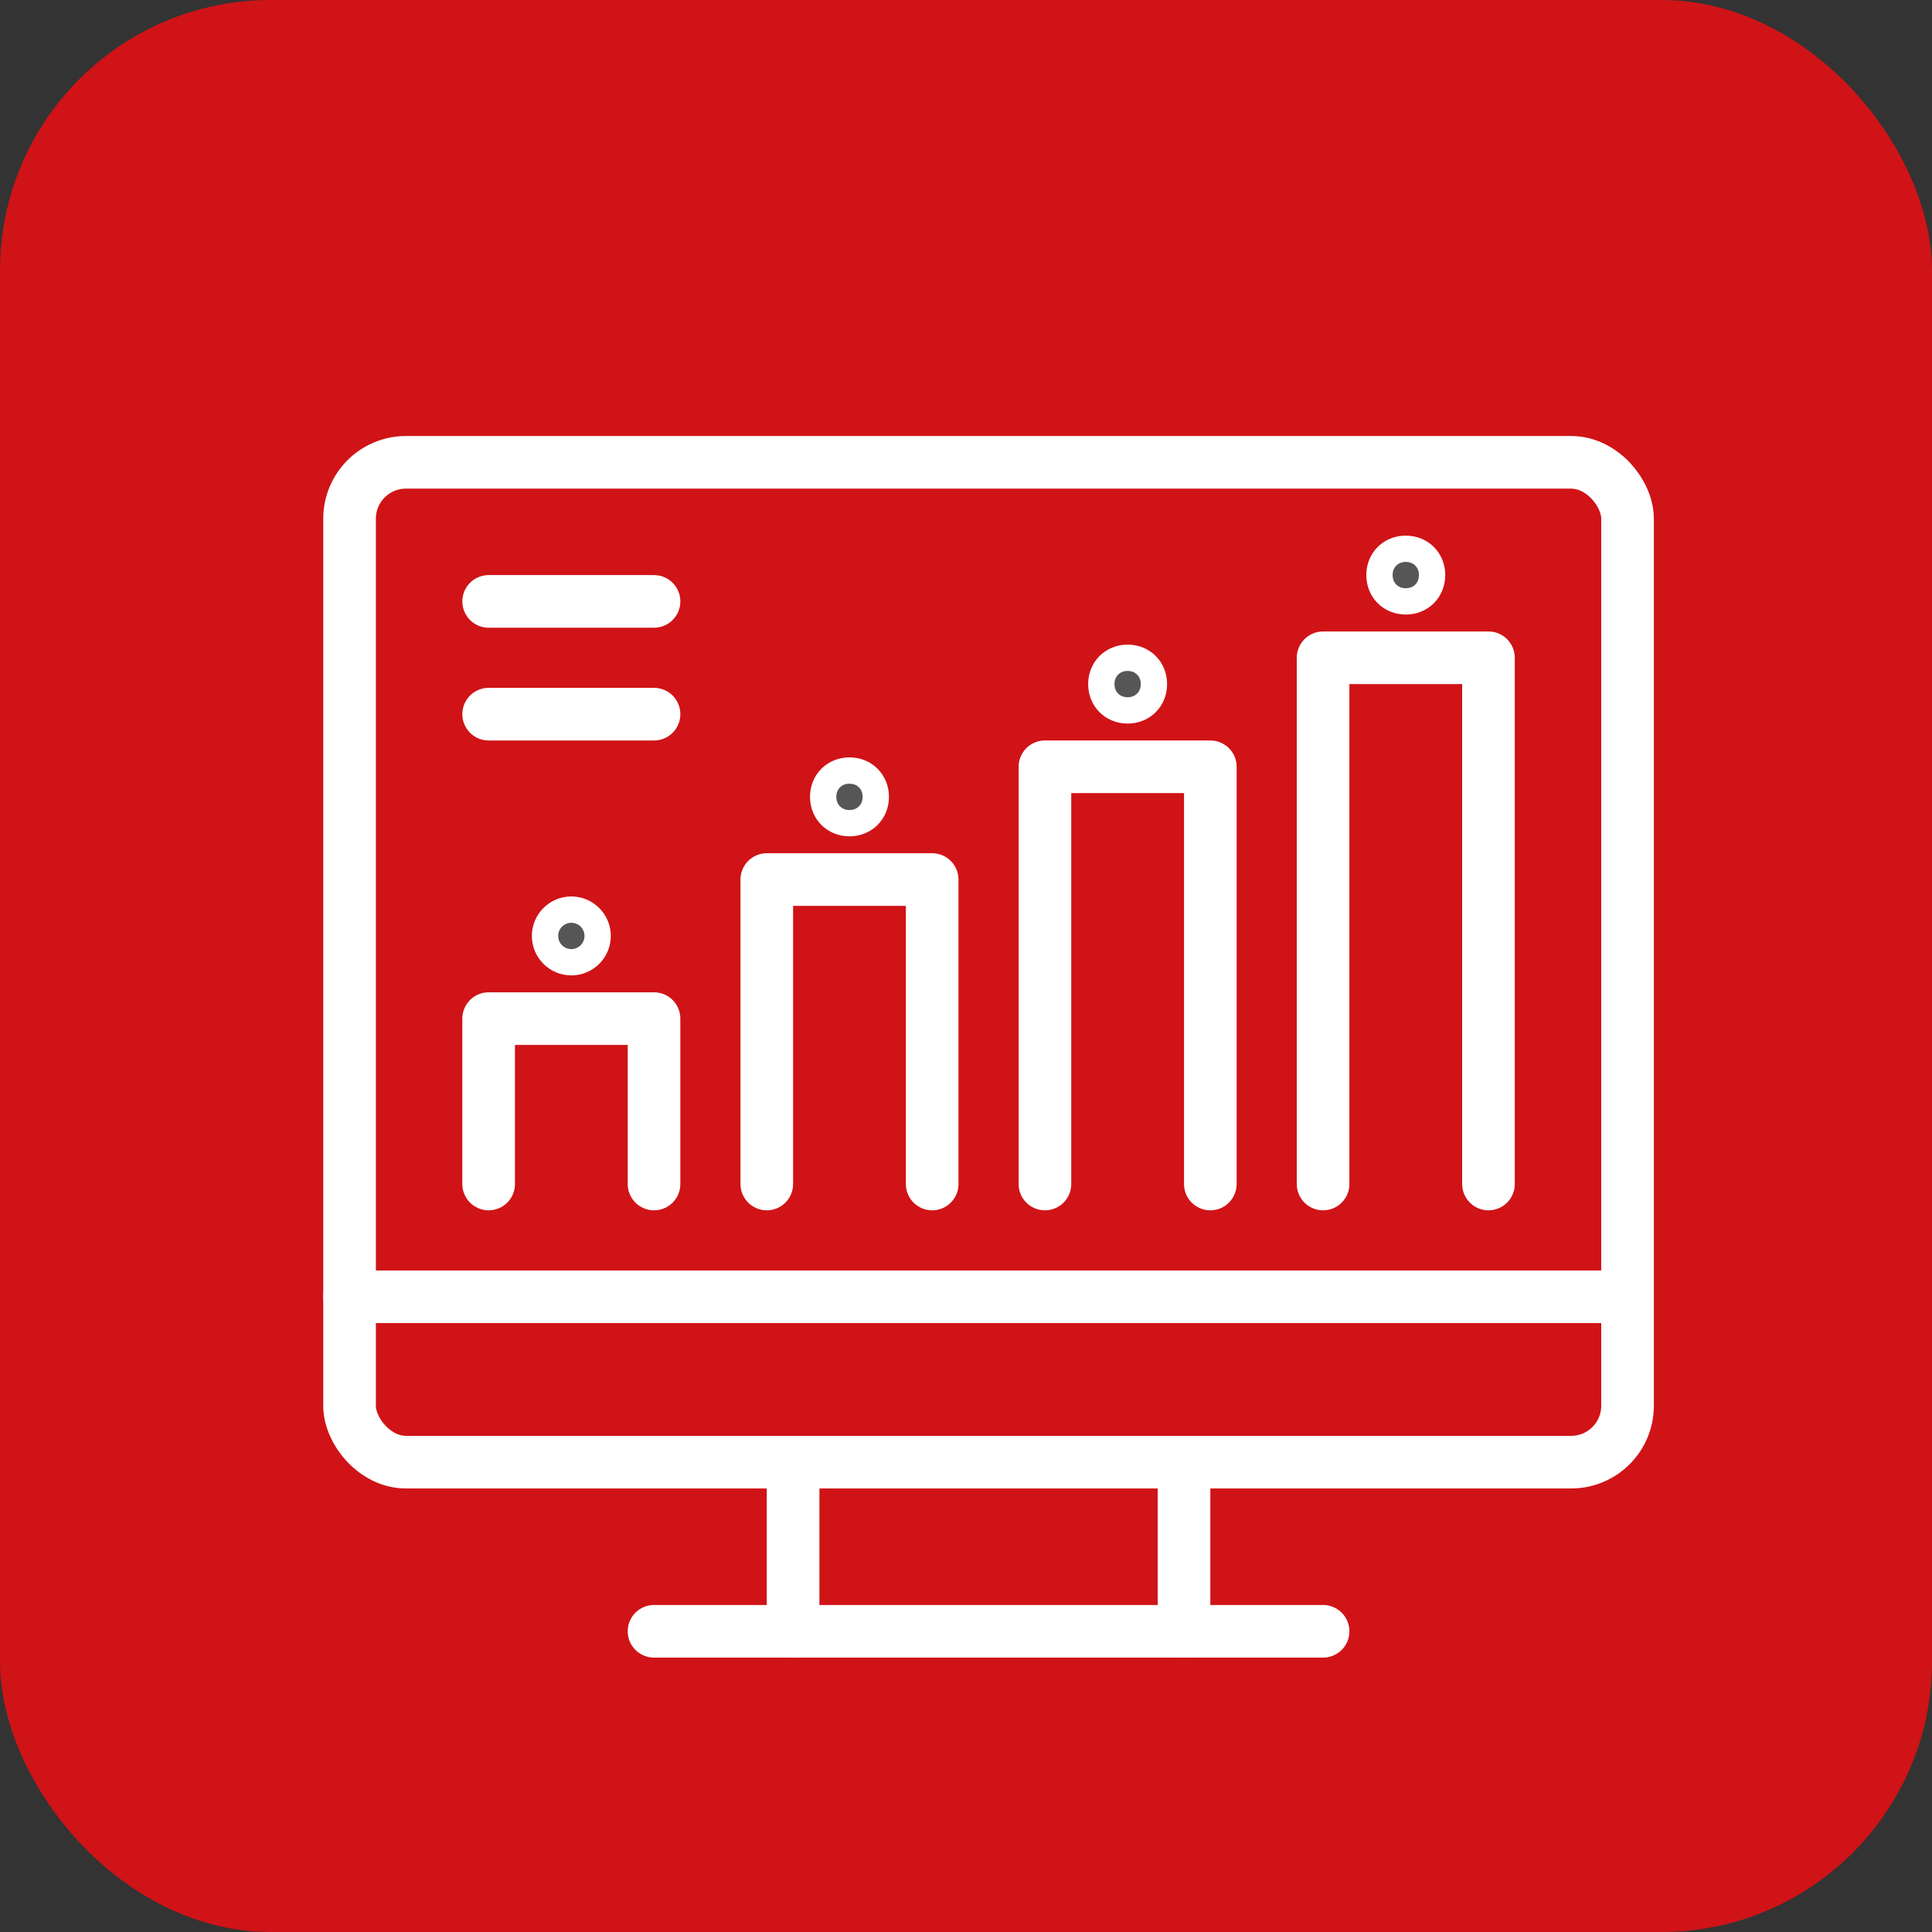 <?xml version="1.0" encoding="UTF-8"?> <svg xmlns="http://www.w3.org/2000/svg" id="katman_1" data-name="katman 1" version="1.1" viewBox="0 0 51.4 51.4"><rect x="0" y="0" width="51.4" height="51.4" fill="#333333" stroke="none"/><defs><style> .cls-1 { fill: #d01317; stroke-width: 0px; } .cls-2 { fill: #565656; stroke-miterlimit: 10; stroke-width: .7px; } .cls-2, .cls-3 { stroke: #fff; } .cls-3 { fill: none; stroke-linecap: round; stroke-linejoin: round; stroke-width: 1.4px; } </style></defs><rect class="cls-1" width="51.4" height="51.4" rx="7.2" ry="7.2"></rect><g><rect class="cls-3" x="9.3" y="12.3" width="34" height="26.6" rx="1.5" ry="1.5"></rect><line class="cls-3" x1="17.4" y1="43.4" x2="35.2" y2="43.4"></line><line class="cls-3" x1="21.1" y1="43.4" x2="21.1" y2="38.9"></line><line class="cls-3" x1="31.5" y1="38.9" x2="31.5" y2="43.4"></line><line class="cls-3" x1="9.3" y1="34.5" x2="43.3" y2="34.5"></line></g><polyline class="cls-3" points="13 31.5 13 27.1 17.4 27.1 17.4 31.5"></polyline><polyline class="cls-3" points="20.4 31.5 20.4 23.4 24.8 23.4 24.8 31.5"></polyline><polyline class="cls-3" points="27.8 31.5 27.8 20.4 32.2 20.4 32.2 31.5"></polyline><polyline class="cls-3" points="35.2 31.5 35.2 17.5 39.6 17.5 39.6 31.5"></polyline><path class="cls-2" d="M38.1,15.3c0,.4-.3.7-.7.7s-.7-.3-.7-.7.3-.7.7-.7.7.3.7.7Z"></path><circle class="cls-2" cx="15.2" cy="24.9" r=".7"></circle><path class="cls-2" d="M23.3,21.2c0,.4-.3.7-.7.7s-.7-.3-.7-.7.3-.7.7-.7.7.3.7.7Z"></path><path class="cls-2" d="M30.7,18.2c0,.4-.3.7-.7.7s-.7-.3-.7-.7.3-.7.7-.7.7.3.7.7Z"></path><line class="cls-3" x1="13" y1="16" x2="17.4" y2="16"></line><line class="cls-3" x1="13" y1="19" x2="17.4" y2="19"></line></svg> 